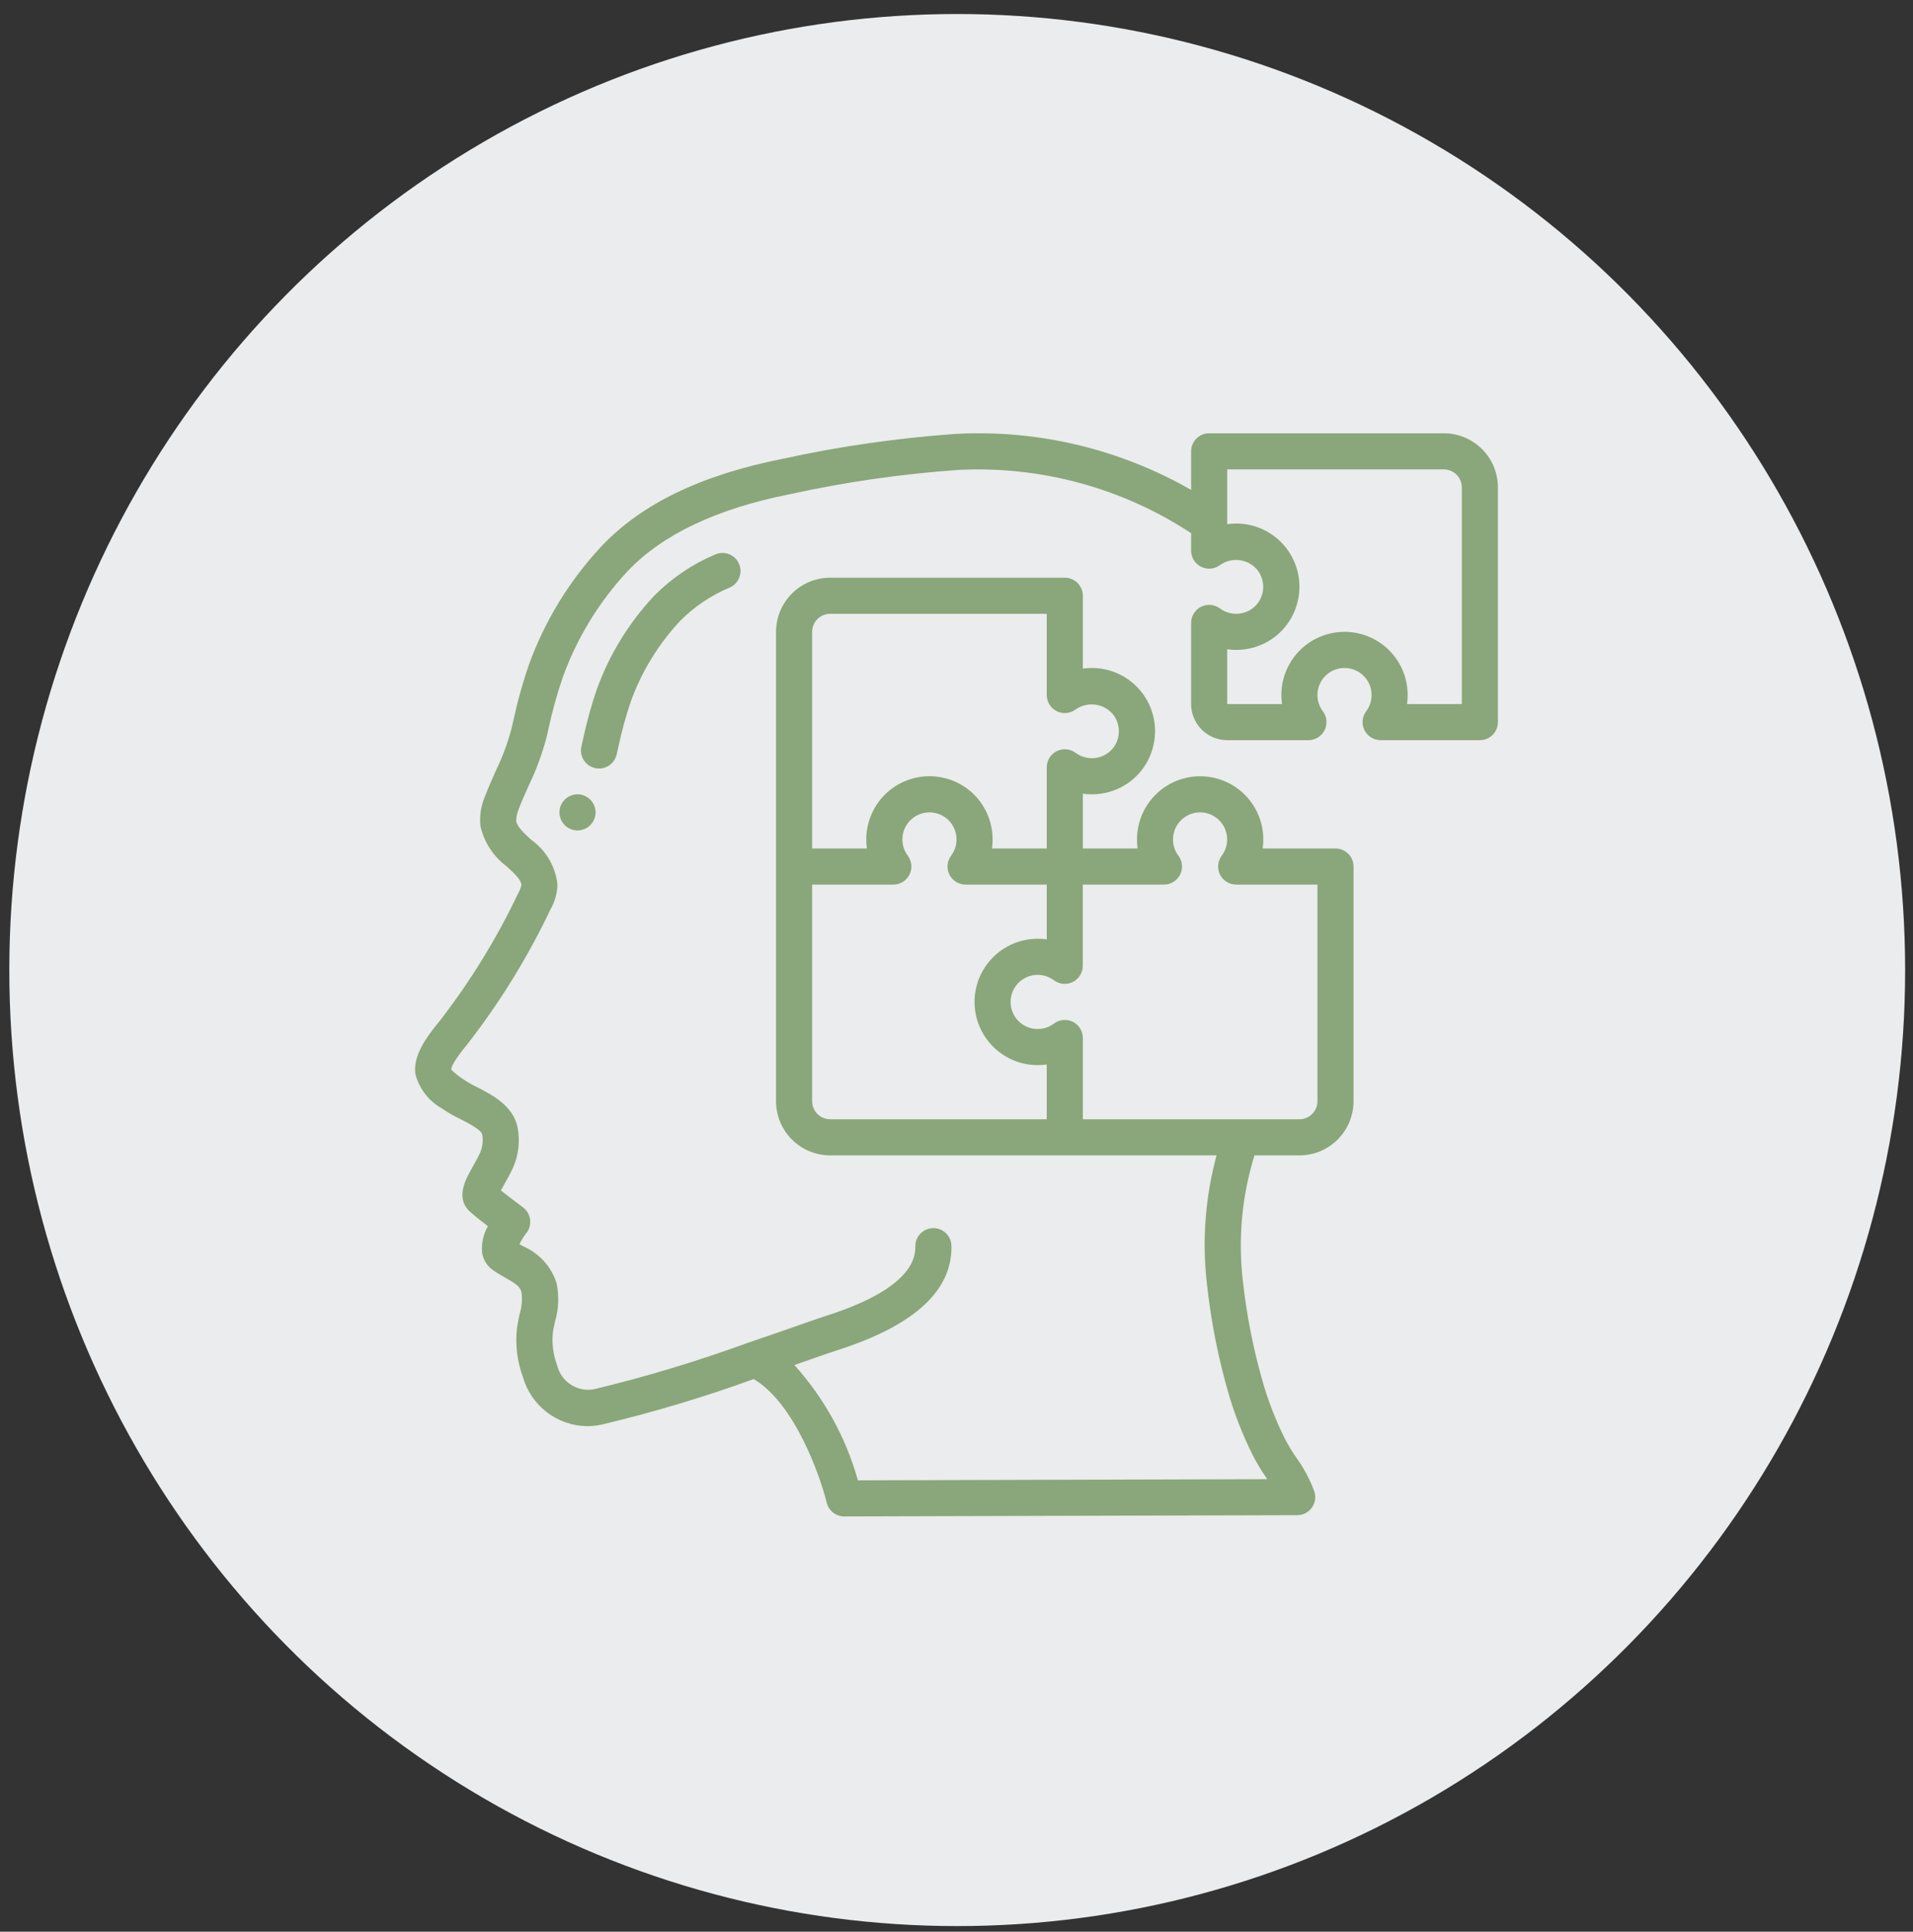 <svg xmlns="http://www.w3.org/2000/svg" width="106" height="107" viewBox="0 0 106 107" fill="none"><rect x="0" y="0" width="106" height="107" fill="#333333" stroke="none"/><ellipse cx="53.04" cy="53.733" rx="52.524" ry="52.957" fill="#EBECED"></ellipse><path d="M24.474 61.39C24.802 61.618 25.149 61.82 25.512 61.99C25.944 62.211 26.668 62.581 26.719 62.84C26.782 63.182 26.741 63.535 26.602 63.853C26.453 64.173 26.297 64.448 26.162 64.685C25.796 65.332 25.183 66.416 26.107 67.171C26.323 67.371 26.695 67.66 27.035 67.921C26.785 68.359 26.671 68.861 26.71 69.364C26.763 69.76 26.978 70.116 27.303 70.348C27.525 70.504 27.762 70.64 27.995 70.773C28.587 71.109 28.818 71.266 28.895 71.58C28.951 71.982 28.916 72.392 28.795 72.78C28.733 73.044 28.683 73.311 28.645 73.58C28.545 74.491 28.658 75.413 28.974 76.274C29.194 77.047 29.656 77.73 30.293 78.221C30.93 78.712 31.708 78.984 32.512 78.999C32.788 78.999 33.062 78.969 33.332 78.912C36.189 78.234 39.004 77.392 41.763 76.389C44.016 77.711 45.439 81.731 45.81 83.24C45.864 83.456 45.989 83.649 46.165 83.786C46.341 83.924 46.558 83.999 46.781 83.999L71.88 83.928C72.037 83.928 72.192 83.891 72.332 83.82C72.471 83.749 72.593 83.646 72.685 83.519C72.778 83.393 72.839 83.246 72.865 83.091C72.891 82.937 72.879 82.778 72.832 82.629C72.585 81.951 72.244 81.311 71.819 80.728C71.579 80.383 71.363 80.021 71.172 79.647C70.719 78.73 70.342 77.778 70.043 76.801C69.472 74.869 69.076 72.89 68.86 70.887C68.599 68.571 68.821 66.225 69.51 63.999H72C72.796 63.999 73.559 63.683 74.121 63.12C74.684 62.558 75 61.795 75 60.999V47.999C75 47.734 74.895 47.48 74.707 47.292C74.52 47.105 74.265 46.999 74 46.999H69.964C70.036 46.503 70 45.996 69.859 45.515C69.718 45.033 69.475 44.587 69.146 44.208C68.818 43.828 68.412 43.524 67.955 43.315C67.498 43.107 67.002 42.999 66.5 42.999C65.999 42.999 65.502 43.107 65.046 43.315C64.589 43.524 64.183 43.828 63.855 44.208C63.526 44.587 63.283 45.033 63.142 45.515C63.001 45.996 62.965 46.503 63.036 46.999H60.001V43.965C60.553 44.043 61.117 43.99 61.645 43.809C62.206 43.618 62.709 43.286 63.106 42.846C63.503 42.405 63.78 41.87 63.911 41.292C64.04 40.737 64.032 40.159 63.887 39.608C63.742 39.058 63.465 38.551 63.08 38.131C62.694 37.712 62.212 37.393 61.676 37.202C61.139 37.011 60.564 36.954 60.001 37.036V33C60.001 32.735 59.895 32.48 59.708 32.293C59.52 32.105 59.266 32 59.001 32H46.001C45.205 32 44.442 32.316 43.88 32.879C43.317 33.441 43.001 34.204 43.001 35V60.999C43.001 61.795 43.317 62.558 43.88 63.12C44.442 63.683 45.205 63.999 46.001 63.999H67.41C66.781 66.32 66.6 68.74 66.877 71.129C67.107 73.252 67.529 75.351 68.135 77.399C68.464 78.474 68.879 79.52 69.376 80.528C69.604 80.981 69.863 81.418 70.151 81.835L70.218 81.936L47.537 81.999C46.873 79.626 45.668 77.441 44.017 75.613L44.917 75.298C45.587 75.064 46.092 74.888 46.351 74.805C50.635 73.45 52.777 71.499 52.719 69.005C52.712 68.74 52.601 68.488 52.409 68.305C52.217 68.121 51.961 68.022 51.695 68.028C51.43 68.035 51.178 68.146 50.995 68.338C50.812 68.53 50.713 68.787 50.719 69.052C50.743 70.081 49.9 71.582 45.743 72.897C45.246 73.062 44.751 73.233 44.257 73.408C43.514 73.668 42.569 73.998 41.527 74.352H41.52C38.706 75.383 35.835 76.251 32.92 76.952C32.472 77.037 32.009 76.945 31.627 76.697C31.244 76.449 30.973 76.062 30.868 75.619C30.655 75.05 30.574 74.439 30.633 73.835C30.659 73.625 30.707 73.417 30.753 73.208C30.957 72.516 30.987 71.785 30.84 71.08C30.697 70.626 30.457 70.208 30.137 69.855C29.818 69.502 29.426 69.222 28.988 69.034L28.781 68.916C28.889 68.698 29.018 68.491 29.166 68.298C29.249 68.193 29.311 68.072 29.346 67.943C29.381 67.813 29.39 67.678 29.372 67.545C29.355 67.413 29.31 67.285 29.242 67.169C29.174 67.054 29.083 66.954 28.975 66.874C28.735 66.698 28.169 66.274 27.755 65.94C27.803 65.853 27.855 65.757 27.905 65.67C28.062 65.395 28.241 65.075 28.416 64.705C28.732 64.004 28.826 63.223 28.683 62.467C28.443 61.247 27.274 60.649 26.422 60.213C26.135 60.076 25.859 59.916 25.598 59.734C25.385 59.59 25.185 59.428 25.002 59.249C25.002 59.097 25.165 58.729 25.927 57.802C27.718 55.496 29.253 53.003 30.506 50.366C30.74 49.953 30.872 49.49 30.891 49.015C30.84 48.519 30.683 48.038 30.431 47.607C30.18 47.176 29.838 46.804 29.43 46.515C29.03 46.144 28.645 45.794 28.6 45.468C28.607 45.232 28.66 45 28.756 44.785C28.919 44.355 29.107 43.935 29.296 43.514C29.706 42.669 30.034 41.785 30.274 40.878L30.374 40.452C30.585 39.452 30.858 38.466 31.189 37.5C31.978 35.324 33.198 33.33 34.777 31.639C36.69 29.615 39.701 28.183 43.741 27.38C46.83 26.702 49.965 26.25 53.12 26.029C57.676 25.801 62.187 27.029 66 29.532V30.5C66 30.686 66.052 30.868 66.15 31.026C66.247 31.183 66.387 31.311 66.553 31.394C66.719 31.477 66.905 31.512 67.09 31.496C67.275 31.479 67.452 31.411 67.6 31.3C67.916 31.077 68.303 30.981 68.685 31.03C69.068 31.079 69.418 31.27 69.667 31.565C69.957 31.928 70.064 32.405 69.956 32.858C69.839 33.35 69.478 33.748 69 33.915C68.766 33.997 68.516 34.021 68.27 33.983C68.025 33.946 67.793 33.848 67.594 33.7C67.446 33.59 67.27 33.524 67.086 33.508C66.902 33.492 66.717 33.528 66.552 33.611C66.387 33.693 66.248 33.82 66.151 33.977C66.053 34.134 66.001 34.315 66 34.5V39C66 39.53 66.211 40.039 66.586 40.414C66.961 40.789 67.47 41 68 41H72.5C72.686 41 72.868 40.948 73.026 40.85C73.184 40.753 73.312 40.613 73.395 40.447C73.478 40.281 73.513 40.095 73.496 39.91C73.48 39.725 73.412 39.548 73.3 39.4C73.133 39.177 73.031 38.912 73.006 38.634C72.981 38.357 73.034 38.078 73.159 37.829C73.283 37.58 73.475 37.37 73.712 37.224C73.949 37.077 74.222 37 74.5 37C74.779 37 75.052 37.077 75.289 37.224C75.526 37.37 75.717 37.58 75.842 37.829C75.966 38.078 76.019 38.357 75.994 38.634C75.969 38.912 75.867 39.177 75.7 39.4C75.589 39.548 75.521 39.725 75.504 39.91C75.488 40.095 75.523 40.281 75.606 40.447C75.689 40.613 75.817 40.753 75.974 40.85C76.132 40.948 76.314 41 76.5 41H82C82.265 41 82.52 40.894 82.707 40.707C82.895 40.519 83 40.265 83 40V27C83 26.204 82.684 25.441 82.121 24.879C81.559 24.316 80.796 24 80 24H67C66.735 24 66.481 24.105 66.293 24.293C66.106 24.48 66 24.735 66 25V27.137C62.06 24.879 57.554 23.8 53.019 24.031C49.765 24.257 46.532 24.721 43.346 25.419C38.837 26.319 35.56 27.9 33.323 30.264C31.559 32.152 30.194 34.377 29.312 36.807C28.952 37.852 28.656 38.918 28.426 40L28.326 40.422C28.113 41.206 27.826 41.968 27.471 42.7C27.271 43.156 27.063 43.611 26.884 44.084C26.654 44.609 26.563 45.185 26.62 45.755C26.821 46.651 27.338 47.445 28.077 47.991C28.566 48.439 28.887 48.755 28.891 49.03C28.856 49.182 28.798 49.328 28.721 49.464C27.524 51.986 26.057 54.37 24.346 56.575C23.622 57.457 22.861 58.486 23.021 59.516C23.233 60.311 23.758 60.986 24.474 61.39ZM45.001 35C45.001 34.734 45.106 34.48 45.294 34.293C45.481 34.105 45.736 34 46.001 34H58.001V38.5C58.001 38.685 58.052 38.867 58.15 39.025C58.248 39.183 58.387 39.311 58.553 39.394C58.719 39.477 58.906 39.512 59.09 39.496C59.275 39.479 59.452 39.411 59.601 39.3C59.916 39.077 60.303 38.981 60.686 39.03C61.068 39.079 61.419 39.27 61.667 39.565C61.958 39.928 62.065 40.405 61.956 40.858C61.84 41.35 61.479 41.748 61.001 41.914C60.766 41.997 60.514 42.02 60.269 41.982C60.023 41.944 59.79 41.845 59.592 41.696C59.443 41.587 59.267 41.521 59.083 41.506C58.899 41.49 58.714 41.526 58.55 41.61C58.385 41.693 58.246 41.82 58.15 41.977C58.053 42.134 58.001 42.315 58.001 42.499V46.999H54.967C55.044 46.447 54.991 45.885 54.811 45.358C54.62 44.796 54.288 44.292 53.848 43.895C53.407 43.497 52.872 43.219 52.294 43.087C51.739 42.958 51.161 42.967 50.61 43.112C50.059 43.257 49.552 43.534 49.132 43.919C48.713 44.305 48.394 44.787 48.203 45.324C48.012 45.86 47.955 46.436 48.037 46.999H45.001V35ZM45.001 60.999V48.999H49.501C49.687 48.999 49.869 48.948 50.027 48.85C50.185 48.752 50.312 48.613 50.395 48.447C50.478 48.281 50.514 48.094 50.497 47.91C50.48 47.725 50.412 47.548 50.301 47.399C50.115 47.152 50.011 46.853 50.002 46.544C49.993 46.235 50.08 45.93 50.25 45.672C50.421 45.414 50.667 45.215 50.955 45.103C51.243 44.99 51.559 44.969 51.86 45.044C52.353 45.16 52.751 45.52 52.916 45.999C52.999 46.234 53.022 46.485 52.984 46.731C52.945 46.977 52.846 47.209 52.696 47.407C52.586 47.556 52.52 47.733 52.505 47.917C52.49 48.101 52.526 48.286 52.609 48.451C52.693 48.615 52.82 48.754 52.977 48.851C53.135 48.948 53.316 48.999 53.501 48.999H58.001V52.035C57.504 51.964 56.998 51.999 56.516 52.141C56.034 52.282 55.588 52.525 55.209 52.853C54.83 53.182 54.525 53.588 54.317 54.045C54.108 54.501 54 54.997 54 55.499C54 56.001 54.108 56.497 54.317 56.954C54.525 57.41 54.83 57.817 55.209 58.145C55.588 58.474 56.034 58.717 56.516 58.858C56.998 58.999 57.504 59.035 58.001 58.963V61.999H46.001C45.736 61.999 45.481 61.894 45.294 61.706C45.106 61.519 45.001 61.264 45.001 60.999ZM59.446 56.599C59.279 56.517 59.092 56.483 58.907 56.501C58.722 56.519 58.545 56.587 58.397 56.699C58.174 56.866 57.909 56.968 57.631 56.993C57.354 57.018 57.075 56.965 56.826 56.841C56.577 56.716 56.367 56.525 56.221 56.288C56.074 56.051 55.997 55.778 55.997 55.499C55.997 55.221 56.074 54.948 56.221 54.711C56.367 54.474 56.577 54.282 56.826 54.158C57.075 54.033 57.354 53.98 57.631 54.005C57.909 54.03 58.174 54.132 58.397 54.299C58.545 54.411 58.722 54.478 58.907 54.495C59.092 54.512 59.278 54.477 59.444 54.394C59.61 54.311 59.75 54.183 59.847 54.025C59.945 53.867 59.997 53.685 59.997 53.499V48.999H64.496C64.682 48.999 64.864 48.948 65.022 48.85C65.18 48.752 65.308 48.613 65.391 48.447C65.474 48.281 65.509 48.094 65.492 47.91C65.476 47.725 65.408 47.548 65.296 47.399C65.129 47.176 65.028 46.912 65.002 46.634C64.978 46.357 65.03 46.078 65.155 45.829C65.279 45.58 65.471 45.37 65.708 45.224C65.945 45.077 66.218 44.999 66.496 44.999C66.775 44.999 67.048 45.077 67.285 45.224C67.522 45.37 67.713 45.58 67.838 45.829C67.963 46.078 68.015 46.357 67.99 46.634C67.965 46.912 67.864 47.176 67.696 47.399C67.585 47.548 67.517 47.725 67.5 47.91C67.484 48.094 67.519 48.281 67.602 48.447C67.685 48.613 67.813 48.752 67.971 48.85C68.129 48.948 68.311 48.999 68.496 48.999H73V60.999C73 61.264 72.895 61.519 72.707 61.706C72.52 61.894 72.266 61.999 72 61.999H60.001V57.499C60.001 57.312 59.95 57.129 59.852 56.97C59.754 56.811 59.613 56.682 59.446 56.599ZM68 26H80C80.265 26 80.52 26.105 80.707 26.293C80.895 26.48 81 26.735 81 27V39H77.964C78.036 38.503 78 37.996 77.859 37.515C77.718 37.033 77.475 36.587 77.146 36.208C76.818 35.828 76.411 35.524 75.955 35.316C75.498 35.107 75.002 34.999 74.5 34.999C73.998 34.999 73.502 35.107 73.046 35.316C72.589 35.524 72.183 35.828 71.854 36.208C71.526 36.587 71.283 37.033 71.141 37.515C71 37.996 70.965 38.503 71.036 39H68V35.965C68.553 36.043 69.116 35.99 69.644 35.81C70.206 35.618 70.709 35.287 71.106 34.846C71.502 34.405 71.78 33.87 71.911 33.292C72.04 32.737 72.032 32.159 71.887 31.608C71.742 31.058 71.465 30.551 71.079 30.131C70.694 29.712 70.212 29.393 69.675 29.202C69.139 29.011 68.564 28.954 68 29.036V26Z" fill="#89A77A"></path><path d="M34.168 41.79L34.268 41.356C34.445 40.52 34.67 39.697 34.942 38.886C35.543 37.214 36.479 35.683 37.693 34.386C38.471 33.603 39.395 32.981 40.413 32.554C40.537 32.503 40.649 32.427 40.743 32.332C40.837 32.237 40.911 32.124 40.961 31.999C41.011 31.875 41.035 31.742 41.032 31.608C41.029 31.474 40.999 31.342 40.945 31.22C40.89 31.098 40.811 30.988 40.713 30.896C40.615 30.805 40.499 30.735 40.373 30.689C40.248 30.643 40.114 30.623 39.98 30.63C39.846 30.637 39.715 30.671 39.595 30.73C38.337 31.263 37.195 32.04 36.238 33.014C34.838 34.508 33.757 36.273 33.063 38.2C32.761 39.088 32.512 39.993 32.316 40.91L32.216 41.35C32.187 41.479 32.184 41.611 32.206 41.741C32.228 41.87 32.276 41.994 32.346 42.105C32.416 42.216 32.508 42.312 32.615 42.388C32.722 42.464 32.844 42.517 32.972 42.546C33.1 42.575 33.233 42.579 33.362 42.556C33.492 42.534 33.615 42.486 33.726 42.416C33.837 42.346 33.934 42.255 34.009 42.147C34.085 42.04 34.139 41.919 34.168 41.79Z" fill="#89A77A"></path><path d="M32 46C32.552 46 33 45.552 33 45C33 44.448 32.552 44 32 44C31.448 44 31 44.448 31 45C31 45.552 31.448 46 32 46Z" fill="#89A77A"></path></svg>